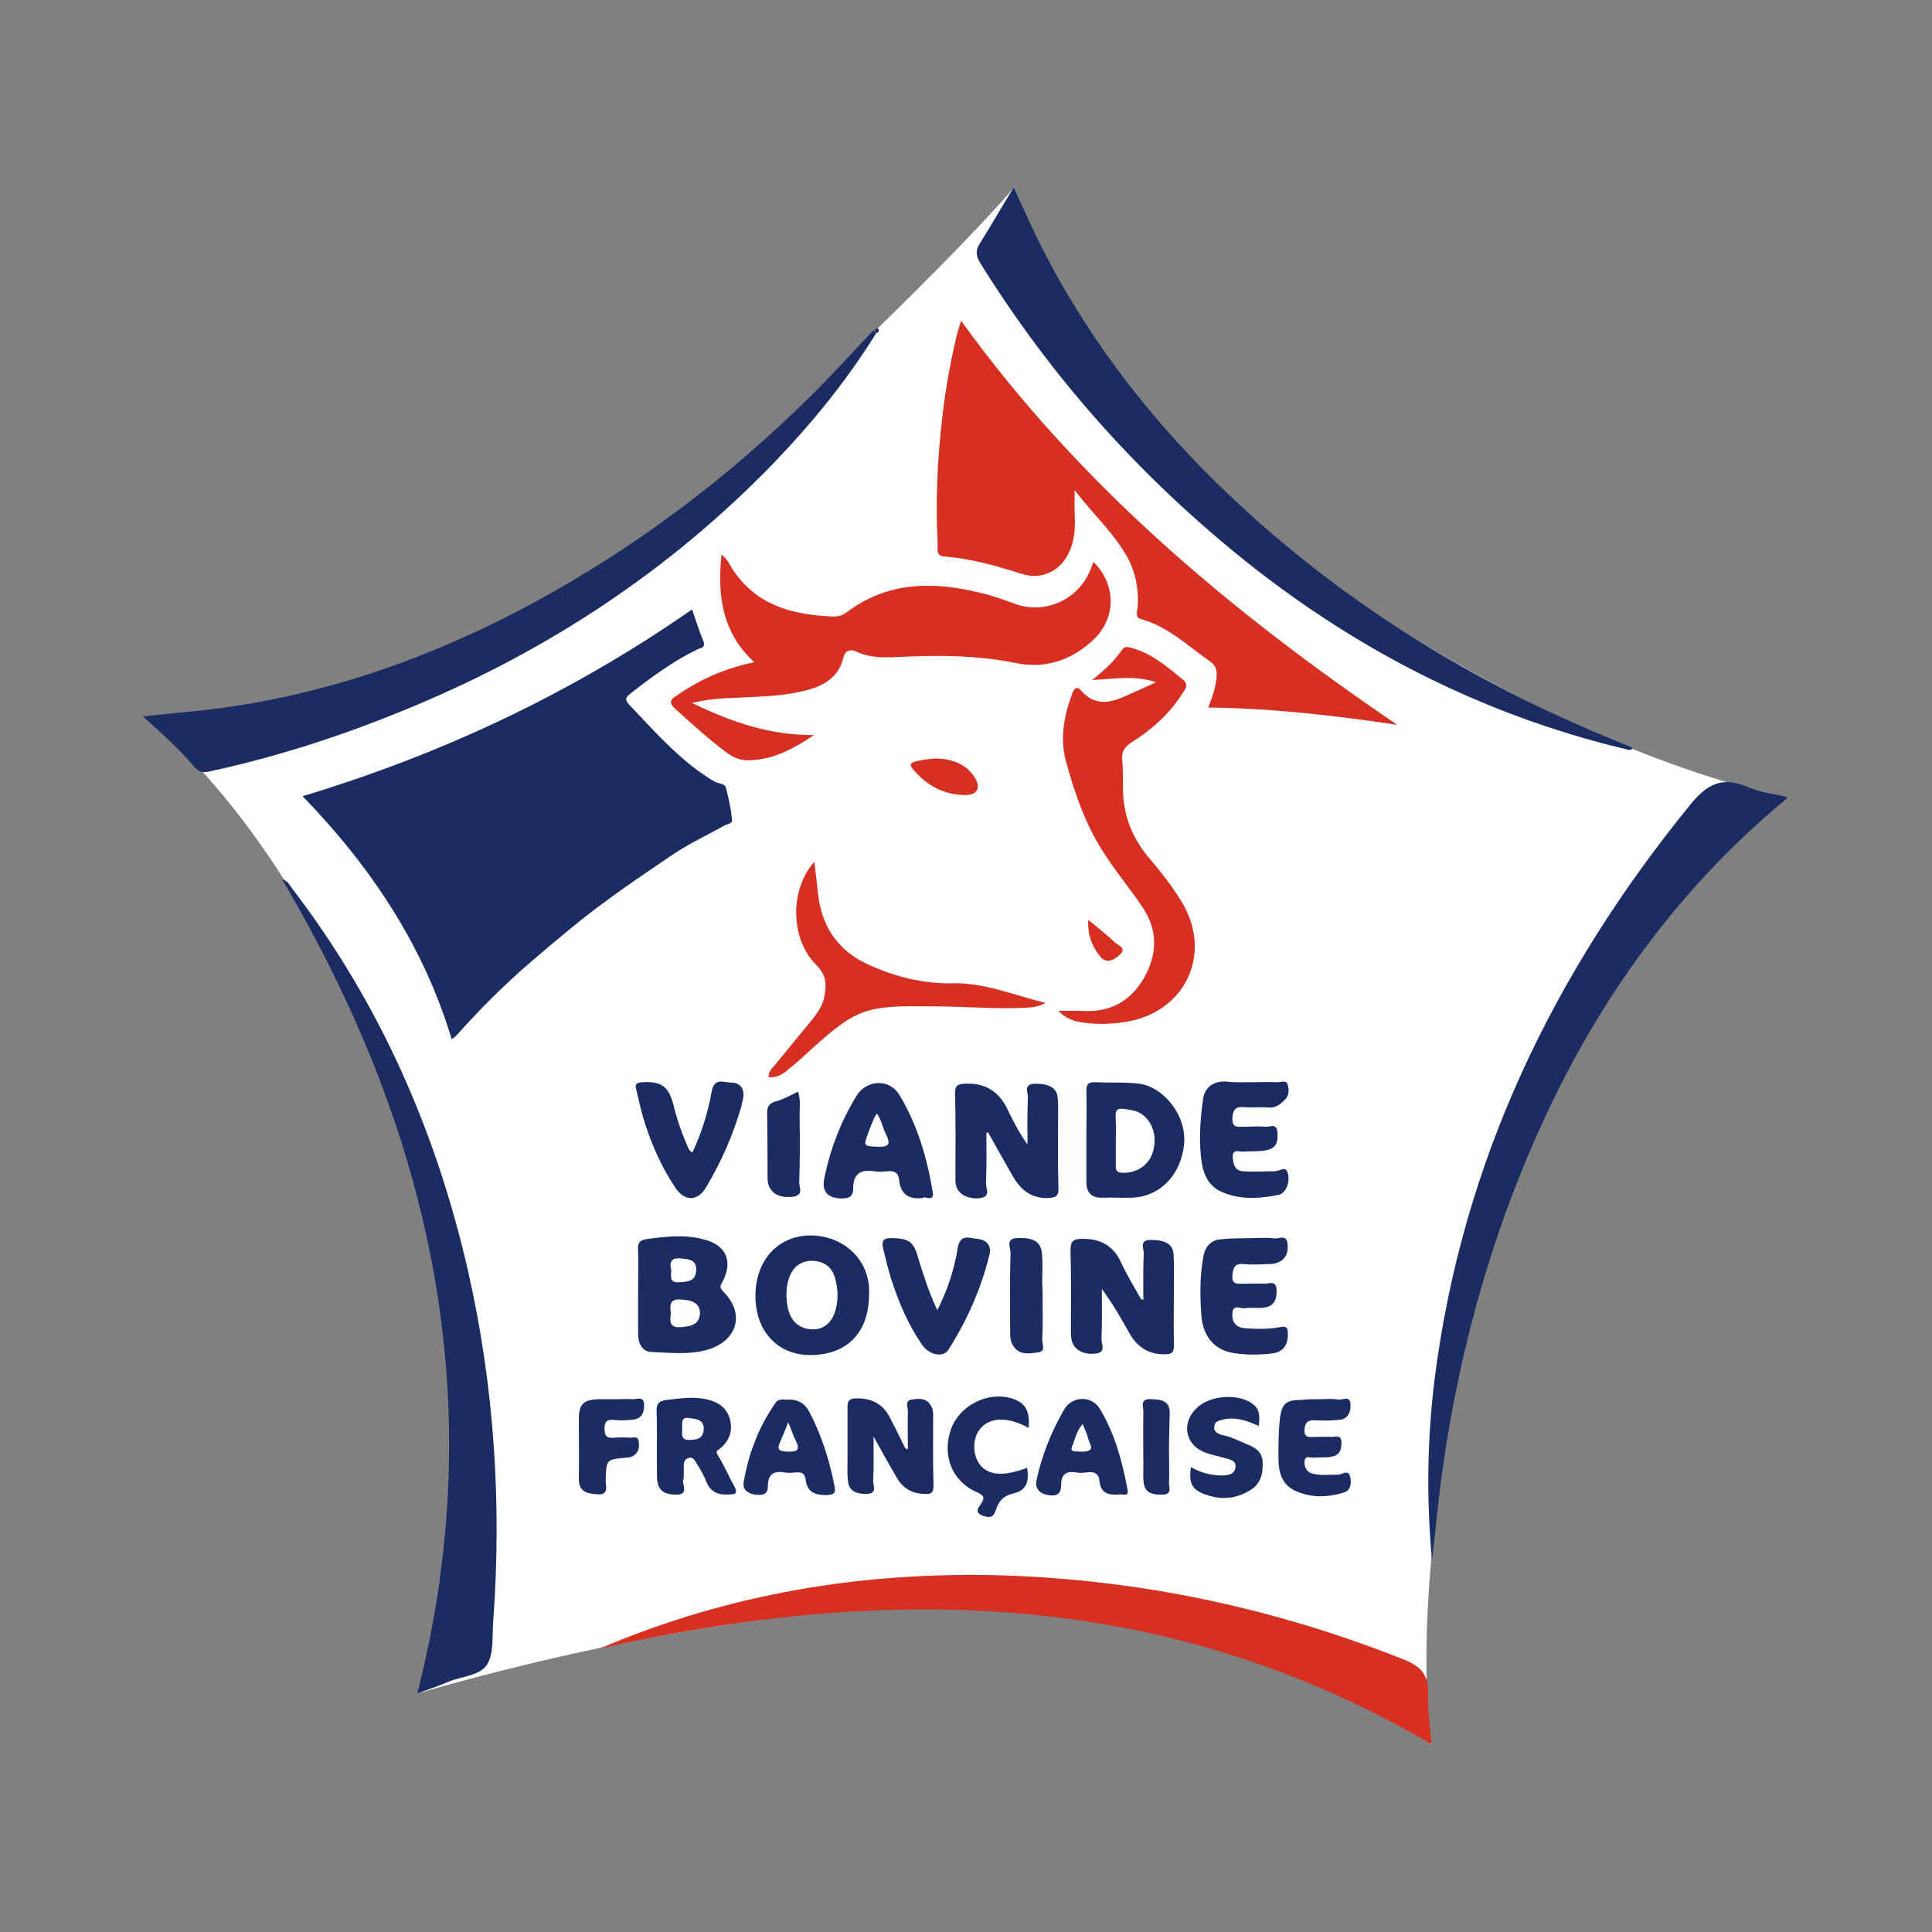<?xml version="1.0" encoding="utf-8"?>
<!-- Generator: Adobe Illustrator 25.0.0, SVG Export Plug-In . SVG Version: 6.00 Build 0)  -->
<svg version="1.1" id="Calque_1" xmlns="http://www.w3.org/2000/svg" xmlns:xlink="http://www.w3.org/1999/xlink" x="0px" y="0px"
	 viewBox="0 0 512 512" style="enable-background:new 0 0 512 512;" xml:space="preserve">
<rect x="0" y="0" width="512" height="512" fill="#808080" stroke="none"/>
<style type="text/css">
	.st0{fill:#FFFFFF;}
	.st1{fill:#1B2C63;}
	.st2{fill:#D53021;}
</style>
<path class="st0" d="M346.3,150.5c-55.7-39.3-77.5-100.9-77.5-100.9s-9.4,11.5-41.1,42.2c-0.2,0.6-0.5,1.2-0.9,1.8
	c-2.7,3.5-4.7,7.1-7.9,10.1c-2.9,2.7-5.8,5.3-8.5,8.1c-5.9,6.2-12.2,11.9-19.1,17c-1.3,1-2.6,1.2-3.7,0.8c-0.5,0.5-1,1-1.6,1.4
	c-21.5,19.8-47.4,33-71.6,41.8c1.2,3-0.2,7.2-4.4,6.9c-21.3-1.1-39.2,15.1-60.7,15.1c-3.5,0-5.1-2.9-4.8-5.6
	c-4.2,0.5-6.5,0.6-6.5,0.6s48.4,34.3,72.7,127.1c2.4,9.2,4.2,18.2,5.4,26.9c2.3,0.3,4.3,1.8,4.2,4.8c-0.7,22.7,6.8,44.6,3.2,67.4
	c-0.6,3.8-4.4,4.4-7,2.8c-2.4,18.6-5.8,30-5.8,30s76.5-23.4,142-23.4c79.6,0,126.7,37,126.7,37s-4.3-23.2,2.2-68.4
	c-0.6-0.8-0.9-1.8-0.9-3.1c0.7-13.2,5.1-26,4.9-39.3c-0.1-3.4,2.7-5,5.3-4.8c1.2-5,2.6-10.2,4.1-15.6c23.9-86.9,79-119.9,79-119.9
	S420.9,203.1,346.3,150.5z"/>
<g id="_x30_6v6fF_1_">
	<g>
		<path class="st1" d="M119.7,275.4c-7.5-24.9-21.4-45.7-39.5-64.4c37.1-11.2,71.5-27.4,103.2-49.5c1,2.9,1.9,5.7,3,8.4
			c0.7,1.8-0.8,1.8-1.6,2.2c-6.4,3.1-12.1,7.3-17.6,11.6c-1.3,1-1.8,1.6-0.4,3.1c5.8,6.1,11.4,12.5,18.4,17.6c1.4,1,2.8,2,4.3,2.8
			c1,0.5,2.6,0.4,2.9,1.6c0.7,2.7,1.3,5.5,1.6,8.4c0.2,1-1.2,1.2-1.9,1.5c-4.6,2.6-9.4,4.8-13.7,7.7c-9,6.1-18.1,12.2-26.5,19.1
			c-3.8,3.1-7.5,6.2-11.2,9.4c-7.1,6.1-13.7,12.7-19.9,19.7C120.5,274.8,120.2,275.1,119.7,275.4z"/>
		<path class="st2" d="M370.3,192.1c-16.6-2.5-33.1-4.4-50.1-4.6c1.1-2.8,2-5.4,2.2-8.1c0.2-1.9-0.3-3.1-1.7-4.1
			c-5.9-4.1-11.1-9.2-18.2-11.2c-1.5-0.4-1.3-1.4-1.1-2.5c0.5-4.6-0.2-9-2.2-13.1c-3.5-6.8-9.3-11.9-14.4-18.6c0,2.7-0.1,4.5,0,6.3
			c0.2,3.7,0,7.3-1.7,10.6c-2.3,4.6-7,6.8-11.9,5.4c-6.8-2.1-13.7-4.2-20.9-4.7c-2.3-0.2-1.8-1.9-1.8-3.2
			c-0.6-11.5-0.1-22.9,1.3-34.4c0.8-7,2.1-14,3.7-20.8c0.3-1.3,0.7-2.4,1.2-4.1C286.1,128.6,326.4,162.3,370.3,192.1z"/>
		<path class="st2" d="M158.9,436.9c34.2-14.6,69.9-20.5,107-19.4c36.6,1.2,71.8,8.7,105.9,22.2c4.7,1.8,6.8,4.1,6.7,9.2
			c-0.2,4.3,0.5,8.7,0.9,13.4C309.5,421.1,235.3,419.7,158.9,436.9z"/>
		<path class="st1" d="M379.5,413.5c-1.5-16.1-1.3-32.1,0.7-48.1c7.3-57.5,31.4-107.5,67.7-152.1c4.4-5.5,8.5-7.6,15.1-4.8
			c3.2,1.4,6.9,1.8,10.9,2.8c-8,6.6-15,13.2-21.7,20.4c-16.9,18.2-30.5,38.7-41.2,61.1c-14.6,30.4-23.8,62.5-28.6,95.8
			C381.2,396.9,380.5,405.1,379.5,413.5z"/>
		<path class="st1" d="M268.7,49.6c3.9,9,7.8,17.3,12.4,25.3c11.7,20.5,26.4,38.8,43.4,55.1c30.4,29.2,65.6,50.9,104.6,66.7
			c1.2,0.4,2.4,1,3.6,1.5c-0.6,1-1.4,0.4-2,0.3c-38.4-9.2-72.6-26.9-103.1-51.8c-26.8-21.9-49.4-47.4-67.7-76.8
			c-1.3-2-1.5-3.5-0.1-5.6C262.7,59.7,265.4,54.9,268.7,49.6z"/>
		<path class="st1" d="M232.2,88.3c-8.5,13.7-18.7,25.9-30,37.3c-27.5,27.6-59.6,48.2-95.6,62.8c-16.6,6.8-33.4,12.2-50.9,16
			c-1.9,0.5-3.1,0.2-4.3-1.3c-4-4.7-8.6-8.8-13.6-13.3c5.4-0.5,10.4-1,15.3-1.5c31.3-3.4,60.5-13.6,88-28.4
			c27.2-14.7,51.6-33.1,73.5-54.7c5.8-5.7,11.2-11.7,16.8-17.6C231.9,87.8,232,88.1,232.2,88.3z"/>
		<path class="st2" d="M183.4,186.3c10.7,5.2,21,8.6,32.3,8.5c-5.4,3.6-10.8,6.6-17.4,6.7c-2.2,0-4.1-0.8-5.8-2.1
			c-4.8-3.6-9.2-7.6-13.6-11.6c-1.6-1.5-1.4-2.3,0.3-3.4c6.1-4.2,12.8-7.3,20.7-8.9c-8.6-7.9-9.8-17.7-8.7-28.5
			c1.7,1.2,2.3,3,3.3,4.4c6.5,9.4,16.1,11.6,26.6,12c1.1,0,2.2-0.4,3.1-1c10.9-8.3,23-8.4,35.6-5.3c3.1,0.7,6.1,1.8,9.1,2.9
			c7.8,2.9,16.6-0.9,19.9-8.6c0.4-0.8,0.6-1.6,1-2.5c6.1,6.2,6,14.9,0,20.6c-5.9,5.6-12.9,7.8-20.7,6.2c-10.3-2.1-20.6-2.1-31-1.6
			c-3.8,0.2-7.5,0.3-11.1-1.4c-1.7-0.8-3.1-0.3-3.5,1.6c-1.3,5.5-5.7,7.7-10.5,8.8c-6.5,1.6-13.1,1.5-19.7,1.9
			C190.3,185.1,187.2,185.4,183.4,186.3z"/>
		<path class="st1" d="M74.8,233.1c1.4,0.2,1.9,1.4,2.5,2.2c23.3,30.4,38.3,64.5,46.8,101.8c6.9,30.5,8.9,61.5,6.6,92.7
			c-0.3,3.9,0.2,8.4-1.6,11.3c-1.9,3-6.7,3.1-10.3,4.6c-2.6,1.1-5.3,2-8.2,3.1C130.2,371.5,114.5,300.4,74.8,233.1z"/>
		<path class="st2" d="M280.5,267.9c2.3,0,4.2-0.1,6,0c7.3,0.5,12.8-2.2,16.6-8.6c3.7-6.5,3.8-12.8-0.4-19
			c-3.1-4.6-6.6-8.8-9.6-13.4c-5.2-7.7-8.2-16.3-10.6-25.1c-1.7-6.2-0.5-12.2,1.7-18.1c0.5-1.5,1.4-1.8,2.3-0.7
			c4.5,5.1,9.3,2.6,13.9,0.5c1.8-0.8,3.6-1.6,6-2.7c-6-2-11.5-0.8-17-0.6c3-2.3,5.8-4.9,7.9-7.9c0.7-1.1,1.5-0.9,2.6-0.6
			c5.4,1.5,9.4,5,13.7,8.5c1.5,1.3,0.4,2.7-0.4,3.8c-3.4,5.3-8,9.4-13.3,12.7c-2,1.3-2.7,2.6-2.5,4.8c0.2,2.3,0.2,4.6,0.2,6.9
			c-0.1,7.4,2.4,13.8,7.2,19.3c2.9,3.4,5.7,7,8.1,10.9c8.7,13.7,1.5,29.6-14.5,32.2c-4.5,0.7-9,0.8-13.5-0.2
			C283.4,270,282,269.5,280.5,267.9z"/>
		<path class="st2" d="M277.1,265.8c-2.3,1.2-4.2,1.2-6.1,1.3c-7.9,0.3-15.8-0.4-23.8-0.4c-18.4-0.3-20.3,0.5-34,13
			c-1.4,1.4-3,2.6-4.5,3.9c-1.4,1.2-2.9,2-5,1.9c-0.1-1.5,0.9-2.4,1.7-3.3c3.1-3.8,6.1-7.5,9.2-11.2c1.6-2,3.2-4,3.8-6.5
			c0.6-3.2,0.8-5.9-2-8.7c-7-6.8-7.2-20-0.6-27.4c0.4,3.1,0.7,5.9,1,8.6c1,8.8,5.5,15.2,13.7,18.8c6.7,3,13.7,4.8,21.2,4.8
			C260.4,260.2,268.3,263.6,277.1,265.8z"/>
		<path class="st1" d="M303,344.4c0-4-0.1-8.1,0.1-12.1c0.1-1.4-1.4-3.8,2-3.7c3.7,0,5.7,1.1,5.9,3.8c0.2,2.4,0.1,4.9,0.1,7.3
			c0,5.6-0.1,11.2,0,16.8c0,1.9-0.5,2.4-2.4,2.4c-4.3,0.1-7.4-2-9.4-5.6c-2.2-3.9-4.4-7.8-7.3-11.7c0,4.4,0.1,8.8-0.1,13.1
			c-0.1,1.4,1.4,3.8-1.6,4c-3.2,0.4-5.7-1-6.3-3.5c-0.2-0.8-0.2-1.7-0.2-2.6c0-7,0.1-14.1-0.1-21.2c0-2.2,0.4-3,2.8-3.1
			c5-0.1,8.6,1.7,10.7,6.5c1.5,3.2,3.4,6.3,5.2,9.5C302.7,344.4,302.9,344.4,303,344.4z"/>
		<path class="st1" d="M261.4,300.3c0,4.4,0.1,8.8-0.1,13.2c-0.1,1.3,1.4,3.5-1.4,4c-3.1,0.4-5.8-0.8-6.5-3.2
			c-0.2-0.6-0.2-1.4-0.2-2c0-7.5,0.1-15-0.1-22.5c0-2.1,0.6-2.5,2.6-2.6c5.4-0.3,9.1,2.1,11.3,6.8c1.5,3.1,3.1,6.2,5.3,9.3
			c0-4.1-0.1-8.2,0.1-12.3c0.1-1.4-1.4-3.8,2-3.8c3.7,0,5.7,1.1,5.9,3.8c0.2,1.7,0.1,3.5,0.1,5.3c0,6.2-0.1,12.3,0.1,18.5
			c0.1,2.2-0.7,2.6-2.8,2.7c-4.5,0.1-7.2-2.2-9.3-5.8c-2.2-3.9-4.4-7.7-6.6-11.7C261.8,300.1,261.6,300.2,261.4,300.3z"/>
		<path class="st1" d="M191.8,342.4c-0.8-0.8-1.2-1.4-0.5-2.4c3.1-5.6,1.3-10.1-5-11.6c-4.9-1.3-10.1-0.7-15.1,0
			c-1.7,0.3-2.2,1-2.1,2.6c0.1,3.6,0,7.3,0,10.9c0,3.9,0,7.7,0,11.6c0,2.4,1,4.7,3.6,4.8c5,0.2,10.2,0.8,15.1-0.7
			C195.5,355.1,197.4,348.1,191.8,342.4z M180.4,333.5c2.1,0.2,4.2,0.3,4.1,3.1c-0.1,2.9-2.2,3.1-4.4,3.2c-2.7,0.3-2.3-1.5-2.2-3.2
			C177.3,334.6,177.9,333.2,180.4,333.5z M180.5,351.7c-3.2,0.3-3-1.7-2.7-3.7c-0.4-2.3-0.2-3.9,2.9-3.6c2.6,0.2,4.8,0.8,4.8,3.7
			C185.3,351.2,182.9,351.5,180.5,351.7z"/>
		<path class="st1" d="M214.7,327.4c-8.5,0.1-14.4,6.5-14.5,15.8c-0.1,9.4,5.7,15.8,14.3,15.9c9.8,0.1,15.7-5.8,15.8-15.8
			C230.9,334.3,223.9,327.4,214.7,327.4z M221.4,347.3c-0.9,3.2-3.2,5.1-6.1,5c-3.2-0.1-5.4-1.8-6.3-4.9c-0.5-1.4-0.5-3.1-0.6-3.9
			c0-6.7,3.1-9.9,7.8-9.3c2.8,0.4,4.4,2,5.1,4.5C222.1,341.6,222.2,344.5,221.4,347.3z"/>
		<path class="st1" d="M301.9,287.2c-3.9-0.5-7.7-0.2-11.5-0.4c-2.2-0.1-2.6,0.7-2.5,2.7c0.1,3.9,0,7.7,0,11.5c0,4.1,0,8.2,0,12.2
			c0,2.8,1.3,4.3,4.2,4.2c2.6-0.1,5.3,0.1,7.9,0c7.6-0.3,13-6.2,13.8-14.2C314.5,295.4,308.2,288,301.9,287.2z M305.8,304.1
			c-0.7,4.3-4.2,6.9-8.5,6.7c-1.4-0.1-1.6-0.7-1.6-1.8c0-2.2,0-4.4,0-6.6c0-1.6,0.1-3.3,0-5c-0.2-3.7-0.1-4,4.2-3.2
			C304.1,294.9,306.7,299.3,305.8,304.1z"/>
		<path class="st1" d="M295.8,302.3c0-1.6,0.1-3.3,0-5C295.9,298.9,295.8,300.6,295.8,302.3c0,2.2,0,4.4,0,6.6
			C295.8,306.7,295.8,304.4,295.8,302.3z"/>
		<path class="st1" d="M247.2,316c-1.5-9.1-4.1-18-8.9-25.9c-2.6-4.3-8.7-4-11.3,0.3c-4,6.5-6.8,13.6-8.4,21.1c-0.2,1-0.4,2-0.3,2.9
			c0.4,2.4,2.1,3,4.3,3.2c2.1,0.1,3.5-0.3,3.5-2.6c0-3.8,1.8-5.2,5.6-4.6c1.1,0.2,2.2,0.1,3.3,0c2-0.2,3.1,0.3,3.3,2.5
			c0.4,3.4,2.3,5,6.2,4.6C245,316.8,247.6,318.7,247.2,316z M232.6,303.9c-3.8-0.2-3.8-0.1-2.5-3.7c0.5-1.4,1-2.6,1.6-4
			c0.2-0.4,0.4-0.7,0.7-1.1c1.2,1.7,1.5,3.7,2.4,5.5C236.1,303.2,235.6,304,232.6,303.9z"/>
		<path class="st1" d="M332.1,328.1c1.9,0,3.8-0.2,5.6,0.1c1.3,0.1,3.2-1.1,3.5,1.3c0.3,2.1-0.3,4.1-2.4,5c-1,0.5-2.2,0.5-3.2,0.5
			c-2,0.1-4,0.2-5.9,0c-2.4-0.3-2.9,0.8-3.1,3c-0.2,2.7,1.5,2.1,3,2.2c1.8,0,3.5-0.1,5.3,0c1.3,0.1,3.3-1.1,3.4,1.6
			c0.1,2.3-0.5,4.3-3.1,4.7c-1.7,0.3-3.5-0.1-5.3,0.2c-1.2,0.2-3.1-1.2-3.3,1.3c-0.2,2.2,0.8,3.8,3.3,4c3.1,0.2,6.2,0.3,9.3-0.3
			c1.9-0.4,2.1,0.4,2.1,1.8c0,3-1.2,4.8-4.3,5.2c-3.5,0.4-7,0.4-10.5-0.2c-4.7-0.9-7.6-4.3-8.1-9.6c-0.4-5.2-0.5-10.5,0.5-15.8
			c0.5-3,2.2-4.6,5-4.7C326.6,328.1,329.3,328.2,332.1,328.1L332.1,328.1z"/>
		<path class="st1" d="M332,286.8c2.2,0,4.4-0.1,6.6,0c0.9,0,2.2-0.6,2.6,0.5c0.4,1.2,0.5,2.7-0.4,3.8c-1.3,1.4-2.5,2.6-4.8,2.4
			c-2.1-0.2-4.2,0.1-6.3-0.1c-2.3-0.2-3,0.7-3.1,3c-0.1,2.5,1.3,2.2,2.9,2.2c2,0,4-0.2,5.9,0c1.1,0.1,2.9-1,3.1,1.3
			c0.2,2.1,0.1,4.1-2.4,4.8c-2.2,0.6-4.4,0.3-6.6,0.5c-1.1,0.1-2.9-0.9-2.8,1.5c0.1,1.9,0.6,3.6,2.8,3.7c2.7,0.2,5.5,0,8.3,0
			c1.2,0,2.7-1.3,3.3,0c0.6,1.4,0.5,3.2-0.4,4.8c-0.5,0.8-1.2,1.4-2.1,1.5c-5.1,1-10.3,1.3-15.2-1c-2.8-1.4-4.2-3.9-4.8-6.8
			c-1-5.9-0.6-11.7,0.2-17.5c0.4-3.1,2.5-4.8,5.8-4.8C327.2,286.9,329.6,286.8,332,286.8z"/>
		<path class="st1" d="M248.4,347.2c2.7-5.3,4.5-10.8,5.4-16.4c0.6-3.9,3.2-2.7,5.1-2.5c2.4,0.2,4,1.7,3.3,4.3
			c-2.2,8.9-5.9,17.3-10.8,25c-1.4,2.3-5.1,1.6-7.1-1.3c-3.7-5.4-6.2-11.3-8.2-17.6c-0.8-2.5-1.4-5.1-2-7.6c-0.5-2-0.3-3,2.2-3
			c4.7,0.1,5.9,1,7.1,5.5C244.8,338.1,246.2,342.6,248.4,347.2z"/>
		<path class="st1" d="M183.5,305.4c2.4-5.1,4.1-10.5,5.1-16.1c0.7-3.9,3.2-2.4,5.2-2.4c2.2,0,3.4,1.4,3.2,3.7
			c-0.1,0.9-0.4,1.7-0.5,2.5c-2.2,7.6-5.3,14.7-9.3,21.4c-2.2,3.9-5.7,4-8.2,0.3c-3.9-5.8-6.6-12.1-8.6-18.8
			c-0.7-2.4-1.2-4.9-1.8-7.3c-0.4-1.4,0.1-1.8,1.6-1.9c5.1-0.3,7,1.1,8.3,6.1c0.9,3.8,2.2,7.4,3.7,10.9
			C182.5,304.3,182.6,305,183.5,305.4z"/>
		<path class="st1" d="M240.6,384c0-3.3-0.1-6.8,0-10.1c0-1-0.9-2.7,1-3c1.9-0.3,4.1-0.5,5.2,1.8c0.4,0.6,0.5,1.4,0.5,2.2
			c0,6.3-0.1,12.6,0.1,18.8c0,2.1-0.8,2.3-2.6,2.2c-3.3-0.1-5.7-1.7-7.2-4.4c-1.9-3.2-3.8-6.7-6.1-10.8c0,4.5,0.1,8-0.1,11.6
			c-0.1,1.3,1.3,3.6-1.8,3.6c-2.5,0-4.7-0.6-4.9-3.6c-0.2-1.7-0.1-3.5-0.1-5.3c0-4.8,0-9.4,0-14.2c0-1.5,0.4-2.1,2-2.2
			c4.1-0.2,7.3,1.3,9.2,5c1.4,2.7,2.8,5.5,4.1,8.2C240.1,384,240.4,384,240.6,384z"/>
		<path class="st1" d="M194.6,393.9c-1.5-2.7-2.7-5.6-4.3-8.1c-0.7-1.2-0.4-1.3,0.5-1.9c2.4-2,3.4-4.5,2.7-7.6
			c-0.8-3.2-3.1-4.7-6-5.4c-3.6-0.9-7.2-0.3-10.8,0.1c-2,0.2-2.8,1-2.7,3.1c0.2,5.6,0,11.2,0.1,16.8c0,3.7,1.3,5.1,4.9,5.2
			c4.1,0.1,1.3-3.1,2.2-4.3c0-1.2,0-2.1,0-2.9c0-1,0-2.1,1.2-2.5c1.3-0.5,1.8,0.8,2.2,1.4c1,1.5,1.9,3.2,2.6,4.9
			c1.3,3.2,3.8,3.6,6.8,3.3C195.1,396,195.4,395.3,194.6,393.9z M183,381.6c-2.8,0.2-2.2-1.7-2.2-3.2c-0.1-1.5-0.1-3,1.6-2.6
			c2.4,0.2,4.1,0.5,4.1,2.9C186.4,381,185.1,381.5,183,381.6z"/>
		<path class="st1" d="M221.2,394.1c-1.3-6.9-3.4-13.6-6.7-19.9c-1.2-2.3-3-3.4-5.9-3.3c-0.9,0.1-2.2-0.4-3.1,0.9
			c-4.4,6.3-7.1,13.3-8.4,20.9c-0.4,2.2,1.2,3.1,3.1,3.4c1.9,0.2,3.3,0,3.3-2.3c0-3,1.5-4.1,4.3-3.6c1.1,0.2,2.2,0.1,3.3,0
			c1.4-0.1,2.2,0.3,2.4,1.9c0.4,3.6,2.9,4.2,5.9,4.1C221.2,396,221.4,395.6,221.2,394.1z M208.8,384.7c-2.2-0.1-3.1-0.4-2-2.7
			c0.6-1.4,1.2-2.8,2.1-5.1c0.9,2.2,1.3,3.6,2,4.9C212.1,384.2,211.3,384.8,208.8,384.7z"/>
		<path class="st1" d="M298.8,394.7c-1.4-7.5-3.4-14.8-7.3-21.3c-2.2-3.7-7.5-3.5-9.6,0.3c-3.3,5.8-5.8,12-7.2,18.5
			c-0.5,2.2,0.8,3.5,2.5,3.9c1.8,0.4,4.1,0.6,4-2.6c0-2.5,1.2-3.8,3.9-3.3c1,0.2,2,0.1,3,0c1.9-0.3,3.1,0.3,3.3,2.4
			c0.3,3.1,2.3,3.6,4.9,3.5C297.2,395.7,299.3,397,298.8,394.7z M288.8,384.3c-1.1,0.6-2.8,0.4-4.1,0.3c-0.7,0-0.9-0.6-0.6-1.2
			c0.8-2,1.2-4.2,2.8-6c0.6,1.4,1.2,2.6,1.5,3.9C288.6,382.3,289.7,383.7,288.8,384.3z"/>
		<path class="st1" d="M315.6,388.8c2.8,1.6,5.7,2.3,8.8,2.2c1.4-0.1,2.7-0.4,3-2c0.3-1.8-1.2-2.2-2.4-2.5c-1.7-0.5-3.4-0.8-5.1-1.4
			c-5.8-1.8-7.1-8-2.6-12.1c3.3-3.1,10.1-3.7,14-1.4c2.2,1.4,2.7,2.6,2.3,6.3c-3.1-1.4-6.1-2.5-9.5-1.7c-1.2,0.3-2.2,0.5-2.3,1.9
			c-0.2,1.4,1,1.9,2.1,2.2c2.2,0.4,4.1,1.4,6,2.2c2.2,0.9,4.5,1.8,4.7,4.8c0.2,3.1-0.5,5.9-3.1,7.5c-4.2,2.7-8.7,2.8-13.2,0.8
			C315.6,394.3,315.1,392.5,315.6,388.8z"/>
		<path class="st1" d="M349.6,370.8c1.6,0,3.3-0.2,5,0.1c1.2,0.2,3.2-1.2,3.3,1.3c0.1,2.2-0.8,4-3.3,4.1c-2,0.2-4,0.2-5.9,0.1
			c-1.9-0.1-2.8,0.3-3,2.4c-0.2,2.4,1.4,2,2.8,2c1.4,0,2.9-0.1,4.3,0c1,0.1,2.6-0.8,2.7,1.4c0,1.6-0.2,3.1-2.1,3.7
			c-1.7,0.5-3.5,0.2-5.2,0.4c-0.9,0.1-2.4-0.8-2.5,1.1c0,1.4,0.5,2.6,2,3.1c2.2,0.6,4.6,0.3,6.9,0.3c1.1,0,2.7-1.5,3.2,0.5
			c0.4,1.6,0.2,3.7-1.6,4.2c-4.4,1.4-8.9,1.5-13.1-0.5c-3.5-1.7-4.3-5-4.3-8.6c0-3.5,0-7.1,0.4-10.5c0.5-4,1.7-4.9,5.6-4.9
			C346.3,370.8,348,370.8,349.6,370.8z"/>
		<path class="st1" d="M272.6,378.4c-5.5-3-10.2-2.9-12.8,0.2c-2,2.3-2.2,6.6-0.3,9.3c2.2,3.1,6.2,3.5,12.7,1.1
			c0.6,3.9-0.3,6-3.7,6.8c-2.7,0.6-3.9,2.2-4.6,4.4c-0.6,1.8-1.4,2.2-3.4,1.5c-2.4-0.9-1.2-2.2-0.5-3.2c1.2-1.8,0.5-2.3-1.2-3.1
			c-6.5-2.8-9.2-9.7-6.8-16.6c2.2-6.2,9.4-10,15.8-8.3C271.6,371.6,273,373.6,272.6,378.4z"/>
		<path class="st1" d="M163.3,370.8c1.4,0,2.9-0.1,4.3,0c1.2,0.1,3.1-1,3.1,1.6c0,2.1-0.7,3.5-2.8,3.8c-1.7,0.2-3.5,0.3-5.3,0.1
			c-1.9-0.2-2.4,0.6-2.4,2.4c0,2,0.8,2.5,2.6,2.3c1.3-0.1,2.6-0.1,4,0c0.9,0.1,2.3-0.7,2.5,1.2c0.2,1.5-0.2,2.9-1.6,3.7
			c-0.5,0.3-1.3,0.4-1.9,0.4c-5.2,0.5-5.1,0.5-5.3,5.9c0,1.6,1,4.1-2.3,3.8c-2.7-0.2-4.8-0.7-4.8-4.1c0.1-5.3,0-10.6,0-15.8
			c0-4.1,1.3-5.2,5.4-5.3C160.2,370.8,161.8,370.8,163.3,370.8z"/>
		<path class="st1" d="M276.3,344.5c0,3.4,0.1,6.8-0.1,10.3c-0.1,1.3,1.1,3.3-1.1,3.6c-2.3,0.3-5.2,0.9-6.8-2.1
			c-0.6-1.1-0.6-2.3-0.6-3.5c0-6.9-0.1-13.9,0.1-20.8c0-1.4-1.4-3.8,1.8-3.9c4.1-0.2,6.2,0.9,6.5,3.9c0.3,2.7,0.1,5.5,0.1,8.3
			C276.3,341.6,276.3,343,276.3,344.5z"/>
		<path class="st1" d="M211.5,289.3c0.7,2.2,0.4,4.4,0.4,6.6c0.1,5.9,0.1,11.7-0.1,17.5c0,1.3,1.2,3.2-1.4,3.7
			c-3.3,0.5-5.8-0.5-6.7-3c-0.2-0.7-0.3-1.5-0.3-2.2c0-5.7,0-11.2-0.1-16.9c0-1.5,0.3-2.4,1.9-3
			C207.5,291.4,209.4,290.3,211.5,289.3z"/>
		<path class="st1" d="M309.8,384.5c0,2.8,0.1,5.5,0,8.3c-0.1,1.3,1,3.3-1.8,3.3c-2.4,0-4.5-0.3-4.9-3.1c-0.2-1.4-0.1-2.9-0.1-4.3
			c0-4.9-0.1-9.7,0-14.6c0-1.4-1-3.5,2.1-3.3c2.5,0.1,4.8,0.3,4.9,3.5C309.9,377.7,309.8,381.1,309.8,384.5z"/>
		<path class="st2" d="M247.8,201c4.5,0.1,8.2,1.4,10.5,5c1.7,2.7,0.7,4.7-2.4,4.7c-5.8,0-10.4-2.6-14-6.9c-1-1.2-0.6-1.6,0.7-2
			C244.5,201.3,246.3,201.2,247.8,201z"/>
		<path class="st2" d="M288.4,243.8c2.9,2.3,5.1,4.1,7.1,6c0.8,0.7,3.1,1.4,1.4,3.1c-1.6,1.5-3.7,2.7-5.4,0.5
			C289.5,250.9,288.2,248,288.4,243.8z"/>
		<path class="st1" d="M231.8,87.6c0.2-0.4,0.5-0.8,0.9-0.5c0.4,0.4,0.2,0.9-0.4,1.2C232,88.1,231.9,87.8,231.8,87.6z"/>
	</g>
</g>
</svg>
